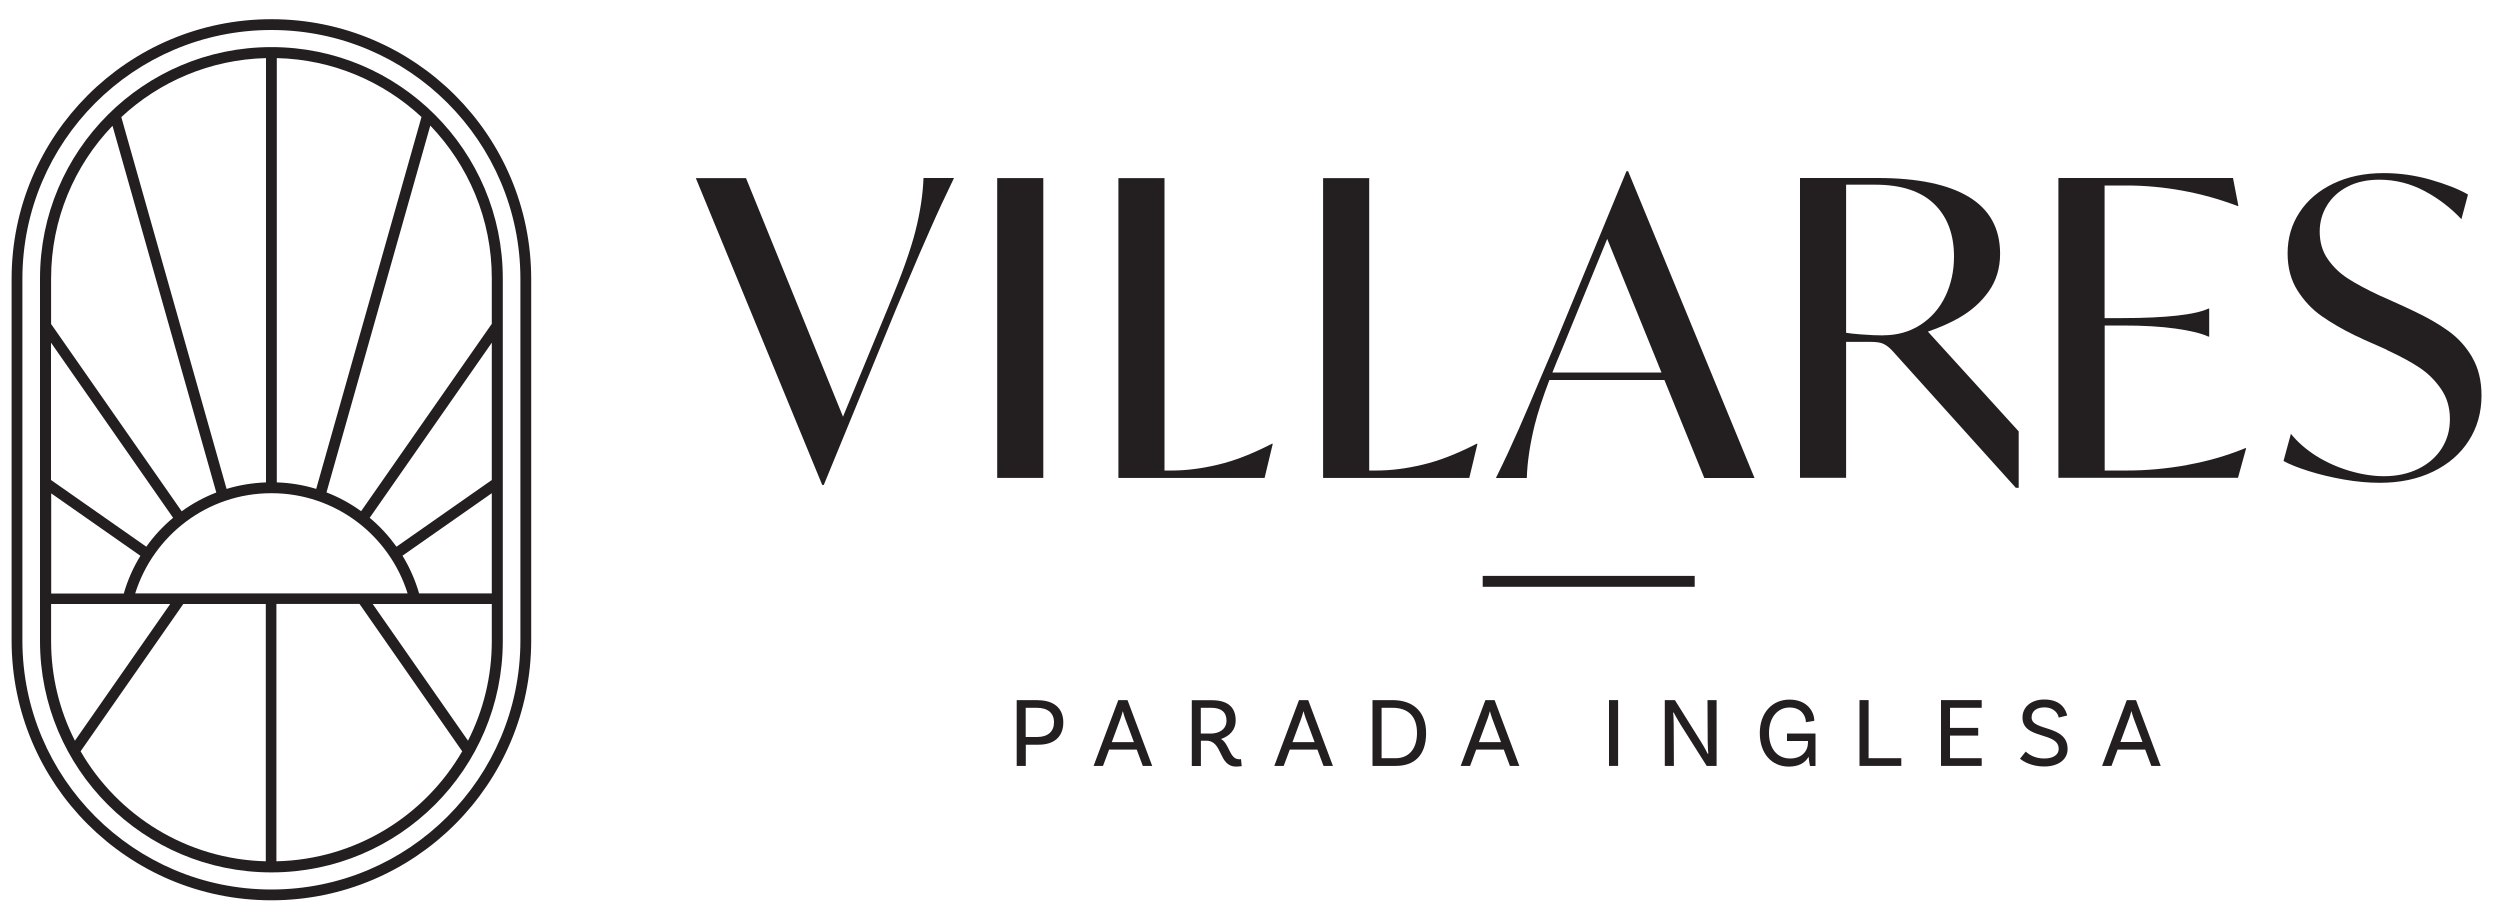 <?xml version="1.0" encoding="UTF-8"?>
<svg xmlns="http://www.w3.org/2000/svg" id="Layer_1" data-name="Layer 1" viewBox="0 0 250 92">
  <defs>
    <style>
      .cls-1 {
        fill: #231f20;
        stroke-width: 0px;
      }
    </style>
  </defs>
  <g>
    <path class="cls-1" d="M103.74,70.01h-2.07v6.58h.91v-2.12h1.28c1.57,0,2.47-.81,2.47-2.23s-.94-2.22-2.58-2.22ZM103.71,73.7h-1.14v-2.92h1.11c1.11,0,1.72.53,1.72,1.45s-.61,1.47-1.69,1.47Z"></path>
    <path class="cls-1" d="M111.83,70.01l-2.47,6.58h.94l.61-1.63h2.76l.61,1.63h.94l-2.47-6.58h-.91ZM111.18,74.21l.88-2.38c.07-.19.14-.43.21-.69h.02c.07.26.14.5.21.69l.89,2.38h-2.2Z"></path>
    <path class="cls-1" d="M123.89,75.92c-.94,0-.95-1.55-1.79-2.02.87-.29,1.47-.93,1.47-1.84,0-1.42-.88-2.04-2.41-2.04h-1.98v6.58h.91v-2.53h.53c1.71,0,1.17,2.59,3.01,2.59.29,0,.54-.05.54-.05l-.07-.7s-.08.02-.2.02ZM121.03,73.35h-.95v-2.57h1.04c1,0,1.53.43,1.53,1.28s-.7,1.3-1.62,1.3Z"></path>
    <path class="cls-1" d="M129.9,70.01l-2.47,6.58h.94l.61-1.63h2.76l.61,1.63h.94s-2.47-6.58-2.47-6.58h-.91ZM129.25,74.21l.88-2.38c.07-.19.14-.43.21-.69h.02c.07.26.14.5.21.69l.89,2.38h-2.2Z"></path>
    <path class="cls-1" d="M139.24,70.01h-1.99v6.58s2.33,0,2.33,0c1.81,0,3.03-1,3.03-3.29,0-2.06-1.22-3.29-3.37-3.29ZM139.57,75.82h-1.41v-5.04h1.08c1.57,0,2.46.84,2.46,2.52s-.9,2.52-2.12,2.52Z"></path>
    <path class="cls-1" d="M148.54,70.01l-2.47,6.58h.94l.61-1.63h2.76l.61,1.63h.94l-2.47-6.58h-.91ZM147.89,74.21l.88-2.38c.07-.19.14-.43.21-.69h.02c.07.26.14.5.21.69l.89,2.38h-2.2Z"></path>
    <rect class="cls-1" x="160.9" y="70.01" width=".91" height="6.58"></rect>
    <path class="cls-1" d="M170.77,74.16c0,.56.05,1.05.06,1.19l-.06.03c-.08-.16-.26-.54-.67-1.2l-2.61-4.17h-1.01v6.58h.91l-.02-4.14c0-.53-.03-1.09-.06-1.18l.05-.03c.05.11.44.8.7,1.22l2.61,4.13h.99v-6.58h-.91l.02,4.15Z"></path>
    <path class="cls-1" d="M178.7,74.1h2.1v.14c0,.86-.6,1.61-1.79,1.61-1.32,0-2.11-1.03-2.11-2.55,0-1.63.93-2.55,2.05-2.55,1.19,0,1.64.84,1.64,1.47l.84-.14c0-.85-.65-2.12-2.49-2.12-1.72,0-2.96,1.33-2.96,3.35s1.17,3.35,2.9,3.35c.9,0,1.61-.31,1.98-.99.04.46.11.83.14.93h.55v-3.25h-2.85v.76Z"></path>
    <polygon class="cls-1" points="186.86 70.01 185.95 70.01 185.95 76.59 190.13 76.59 190.13 75.82 186.86 75.82 186.86 70.01"></polygon>
    <polygon class="cls-1" points="194.1 76.59 198.17 76.59 198.17 75.82 195 75.82 195 73.56 197.82 73.56 197.82 72.79 195 72.79 195 70.78 198.17 70.78 198.17 70.01 194.1 70.01 194.1 76.59"></polygon>
    <path class="cls-1" d="M203.16,71.74c0-.63.5-1,1.27-1,1.03,0,1.39.67,1.44,1.02l.85-.21c-.12-.47-.51-1.6-2.29-1.6-1.29,0-2.18.73-2.18,1.8,0,2.24,3.62,1.39,3.62,3.14,0,.59-.54.96-1.45.96-1,0-1.58-.45-1.85-.69l-.57.71c.4.34,1.25.78,2.42.78,1.42,0,2.34-.7,2.34-1.75,0-2.46-3.6-1.75-3.6-3.15Z"></path>
    <path class="cls-1" d="M213.59,70.01h-.91l-2.47,6.58h.94l.61-1.63h2.76l.61,1.63h.94l-2.47-6.58ZM212.04,74.2l.88-2.38c.07-.19.14-.43.21-.69h.02c.07.26.14.5.21.69l.89,2.38h-2.2Z"></path>
  </g>
  <g>
    <path class="cls-1" d="M91.55,23.08c-.48,1.9-1.38,4.42-2.7,7.58l-4.55,11.01-9.7-23.86h-5.02l12.64,30.68h.16l7.21-17.55c.38-.91.77-1.81,1.15-2.72.82-1.95,1.59-3.73,2.31-5.35.71-1.62,1.5-3.31,2.35-5.07h-3.05c-.06,1.62-.32,3.38-.8,5.27Z"></path>
    <rect class="cls-1" x="99.72" y="17.81" width="4.61" height="29.98"></rect>
    <path class="cls-1" d="M121.78,46.47c-1.63.39-3.15.58-4.55.58h-.78v-29.24h-4.61v29.98h14.62l.82-3.42h-.08c-1.98,1.02-3.78,1.72-5.42,2.1Z"></path>
    <path class="cls-1" d="M142.25,46.47c-1.63.39-3.15.58-4.55.58h-.78v-29.24h-4.61v29.98h14.62l.82-3.42h-.08c-1.98,1.02-3.78,1.72-5.42,2.1Z"></path>
    <path class="cls-1" d="M162.65,17.11l-7.25,17.55-1.32,3.09c-.77,1.84-1.5,3.56-2.2,5.15-.7,1.59-1.46,3.23-2.29,4.9h3.09c.05-1.62.32-3.38.78-5.27.31-1.24.8-2.75,1.48-4.53h11.5l3.99,9.8h5.02l-12.64-30.68h-.16ZM155.24,37.25c.29-.73.6-1.5.95-2.31l4.53-11.05,5.43,13.36h-10.91Z"></path>
    <path class="cls-1" d="M195.89,31.79c1.24-.7,2.23-1.59,2.99-2.66.75-1.07,1.13-2.32,1.13-3.75,0-2.53-1.04-4.42-3.11-5.68-2.07-1.26-5.13-1.9-9.16-1.9h-7.74v29.98h4.61v-13.59h2.51c.52,0,.93.06,1.21.19s.58.35.89.68l12.36,13.72h.29v-5.64l-9.08-9.98c1.15-.39,2.18-.85,3.11-1.37ZM188.31,33.54c-.6,0-1.35-.03-2.22-.1-.64-.05-1.13-.1-1.48-.16v-14.81h2.92c2.58,0,4.54.64,5.87,1.91,1.33,1.28,2,3.04,2,5.29,0,1.43-.29,2.75-.86,3.95-.58,1.21-1.41,2.16-2.49,2.86-1.08.7-2.33,1.05-3.73,1.05Z"></path>
    <path class="cls-1" d="M218.69,46.51c-2.05.36-4.02.54-5.91.54h-2.31v-14.5h1.77c2.09,0,3.86.1,5.33.31,1.47.21,2.56.47,3.27.8h.08v-2.8h-.08c-.63.3-1.68.54-3.13.7-1.46.16-3.28.25-5.48.25h-1.77v-13.26h2.18c1.84,0,3.7.17,5.58.51,1.88.34,3.73.86,5.54,1.54h.08l-.54-2.8h-17.46v29.98h17.96l.82-2.97h-.08c-1.87.77-3.82,1.33-5.87,1.69Z"></path>
    <path class="cls-1" d="M247.23,35.74c-.62-1.06-1.41-1.94-2.39-2.64-.97-.7-2.13-1.37-3.48-2l-.95-.45-2.02-.91-.37-.16c-1.29-.6-2.35-1.17-3.17-1.69-.82-.52-1.51-1.17-2.06-1.96-.55-.78-.82-1.71-.82-2.78,0-.93.24-1.8.72-2.59.48-.8,1.17-1.43,2.06-1.89.89-.47,1.96-.7,3.19-.7,1.59,0,3.1.38,4.51,1.13,1.41.75,2.64,1.7,3.69,2.82l.66-2.47c-.96-.55-2.21-1.04-3.75-1.48-1.54-.44-3.1-.66-4.69-.66-1.9,0-3.57.35-5.03,1.05-1.46.7-2.58,1.66-3.38,2.88-.8,1.22-1.19,2.59-1.19,4.1,0,1.43.33,2.66.99,3.71.66,1.04,1.47,1.9,2.43,2.57.96.67,2.06,1.31,3.29,1.91.33.14.62.28.87.41l2.06.91c.14.06.27.12.41.21,1.26.58,2.31,1.15,3.15,1.71.84.56,1.55,1.27,2.14,2.12.59.85.89,1.85.89,3.01s-.28,2.08-.82,2.94c-.55.86-1.32,1.54-2.33,2.04-1,.49-2.15.74-3.44.74-1.1,0-2.25-.18-3.46-.54-1.21-.36-2.32-.86-3.34-1.5-1.02-.65-1.85-1.38-2.51-2.2l-.74,2.72c.6.33,1.45.67,2.53,1.01,1.08.34,2.25.62,3.5.84,1.25.22,2.45.33,3.6.33,2,0,3.78-.37,5.31-1.11,1.54-.74,2.73-1.77,3.58-3.09.85-1.32,1.28-2.83,1.28-4.53,0-1.48-.31-2.75-.93-3.81Z"></path>
  </g>
  <rect class="cls-1" x="148.27" y="57.59" width="21.2" height="1.09"></rect>
  <g>
    <path class="cls-1" d="M27.14,1.92h0C12.79,1.92,1.16,13.55,1.16,27.9v36.15c0,14.35,11.63,25.98,25.98,25.98h0c14.35,0,25.98-11.63,25.98-25.98V27.9c0-14.35-11.63-25.98-25.98-25.98ZM52.04,64.05c0,13.75-11.15,24.9-24.9,24.9h0c-13.75,0-24.9-11.15-24.9-24.9V27.9C2.24,14.15,13.39,3,27.14,3h0c13.75,0,24.9,11.15,24.9,24.9v36.15Z"></path>
    <path class="cls-1" d="M27.14,4.71h0C14.36,4.71,4,15.07,4,27.85v36.25c0,12.78,10.36,23.14,23.14,23.14h0c12.78,0,23.14-10.36,23.14-23.14V27.85c0-12.78-10.36-23.14-23.14-23.14ZM49.18,48l-9.53,6.67c-.77-1.07-1.66-2.04-2.68-2.89l12.21-17.51v13.72ZM49.18,49.32v10.02h-7.27c-.39-1.34-.95-2.61-1.66-3.77l8.93-6.25ZM40.76,59.34H13.52c1.82-5.8,7.21-10.02,13.62-10.02s11.8,4.22,13.62,10.02ZM5.11,34.28l12.2,17.5c-1.01.84-1.91,1.81-2.68,2.89l-9.53-6.67v-13.72ZM5.11,49.33l8.93,6.25c-.71,1.16-1.28,2.43-1.66,3.77h-7.26v-10.02ZM22.66,48.9L12.13,11.71c3.81-3.55,8.88-5.76,14.47-5.9v42.43c-1.37.05-2.69.27-3.94.65ZM27.68,48.24V5.81c5.59.13,10.66,2.35,14.47,5.89l-10.53,37.19c-1.25-.38-2.57-.61-3.94-.65ZM11.25,12.58l10.38,36.67c-1.24.48-2.4,1.11-3.46,1.88l-13.06-18.73v-4.56c0-5.92,2.34-11.3,6.14-15.26ZM5.11,60.4h11.91l-9.53,13.67c-1.52-2.99-2.38-6.37-2.38-9.96v-3.71ZM8.06,75.13l10.27-14.73h8.25v25.73c-7.92-.2-14.8-4.57-18.52-11ZM27.64,86.13v-25.74h8.31l10.27,14.74c-3.73,6.45-10.64,10.82-18.58,11ZM46.8,74.07l-9.53-13.67h11.91v3.71c0,3.59-.86,6.97-2.38,9.96ZM49.18,32.38l-13.07,18.74c-1.06-.77-2.22-1.4-3.46-1.88l10.38-36.68c3.8,3.96,6.15,9.34,6.15,15.26v4.55Z"></path>
  </g>
</svg>
